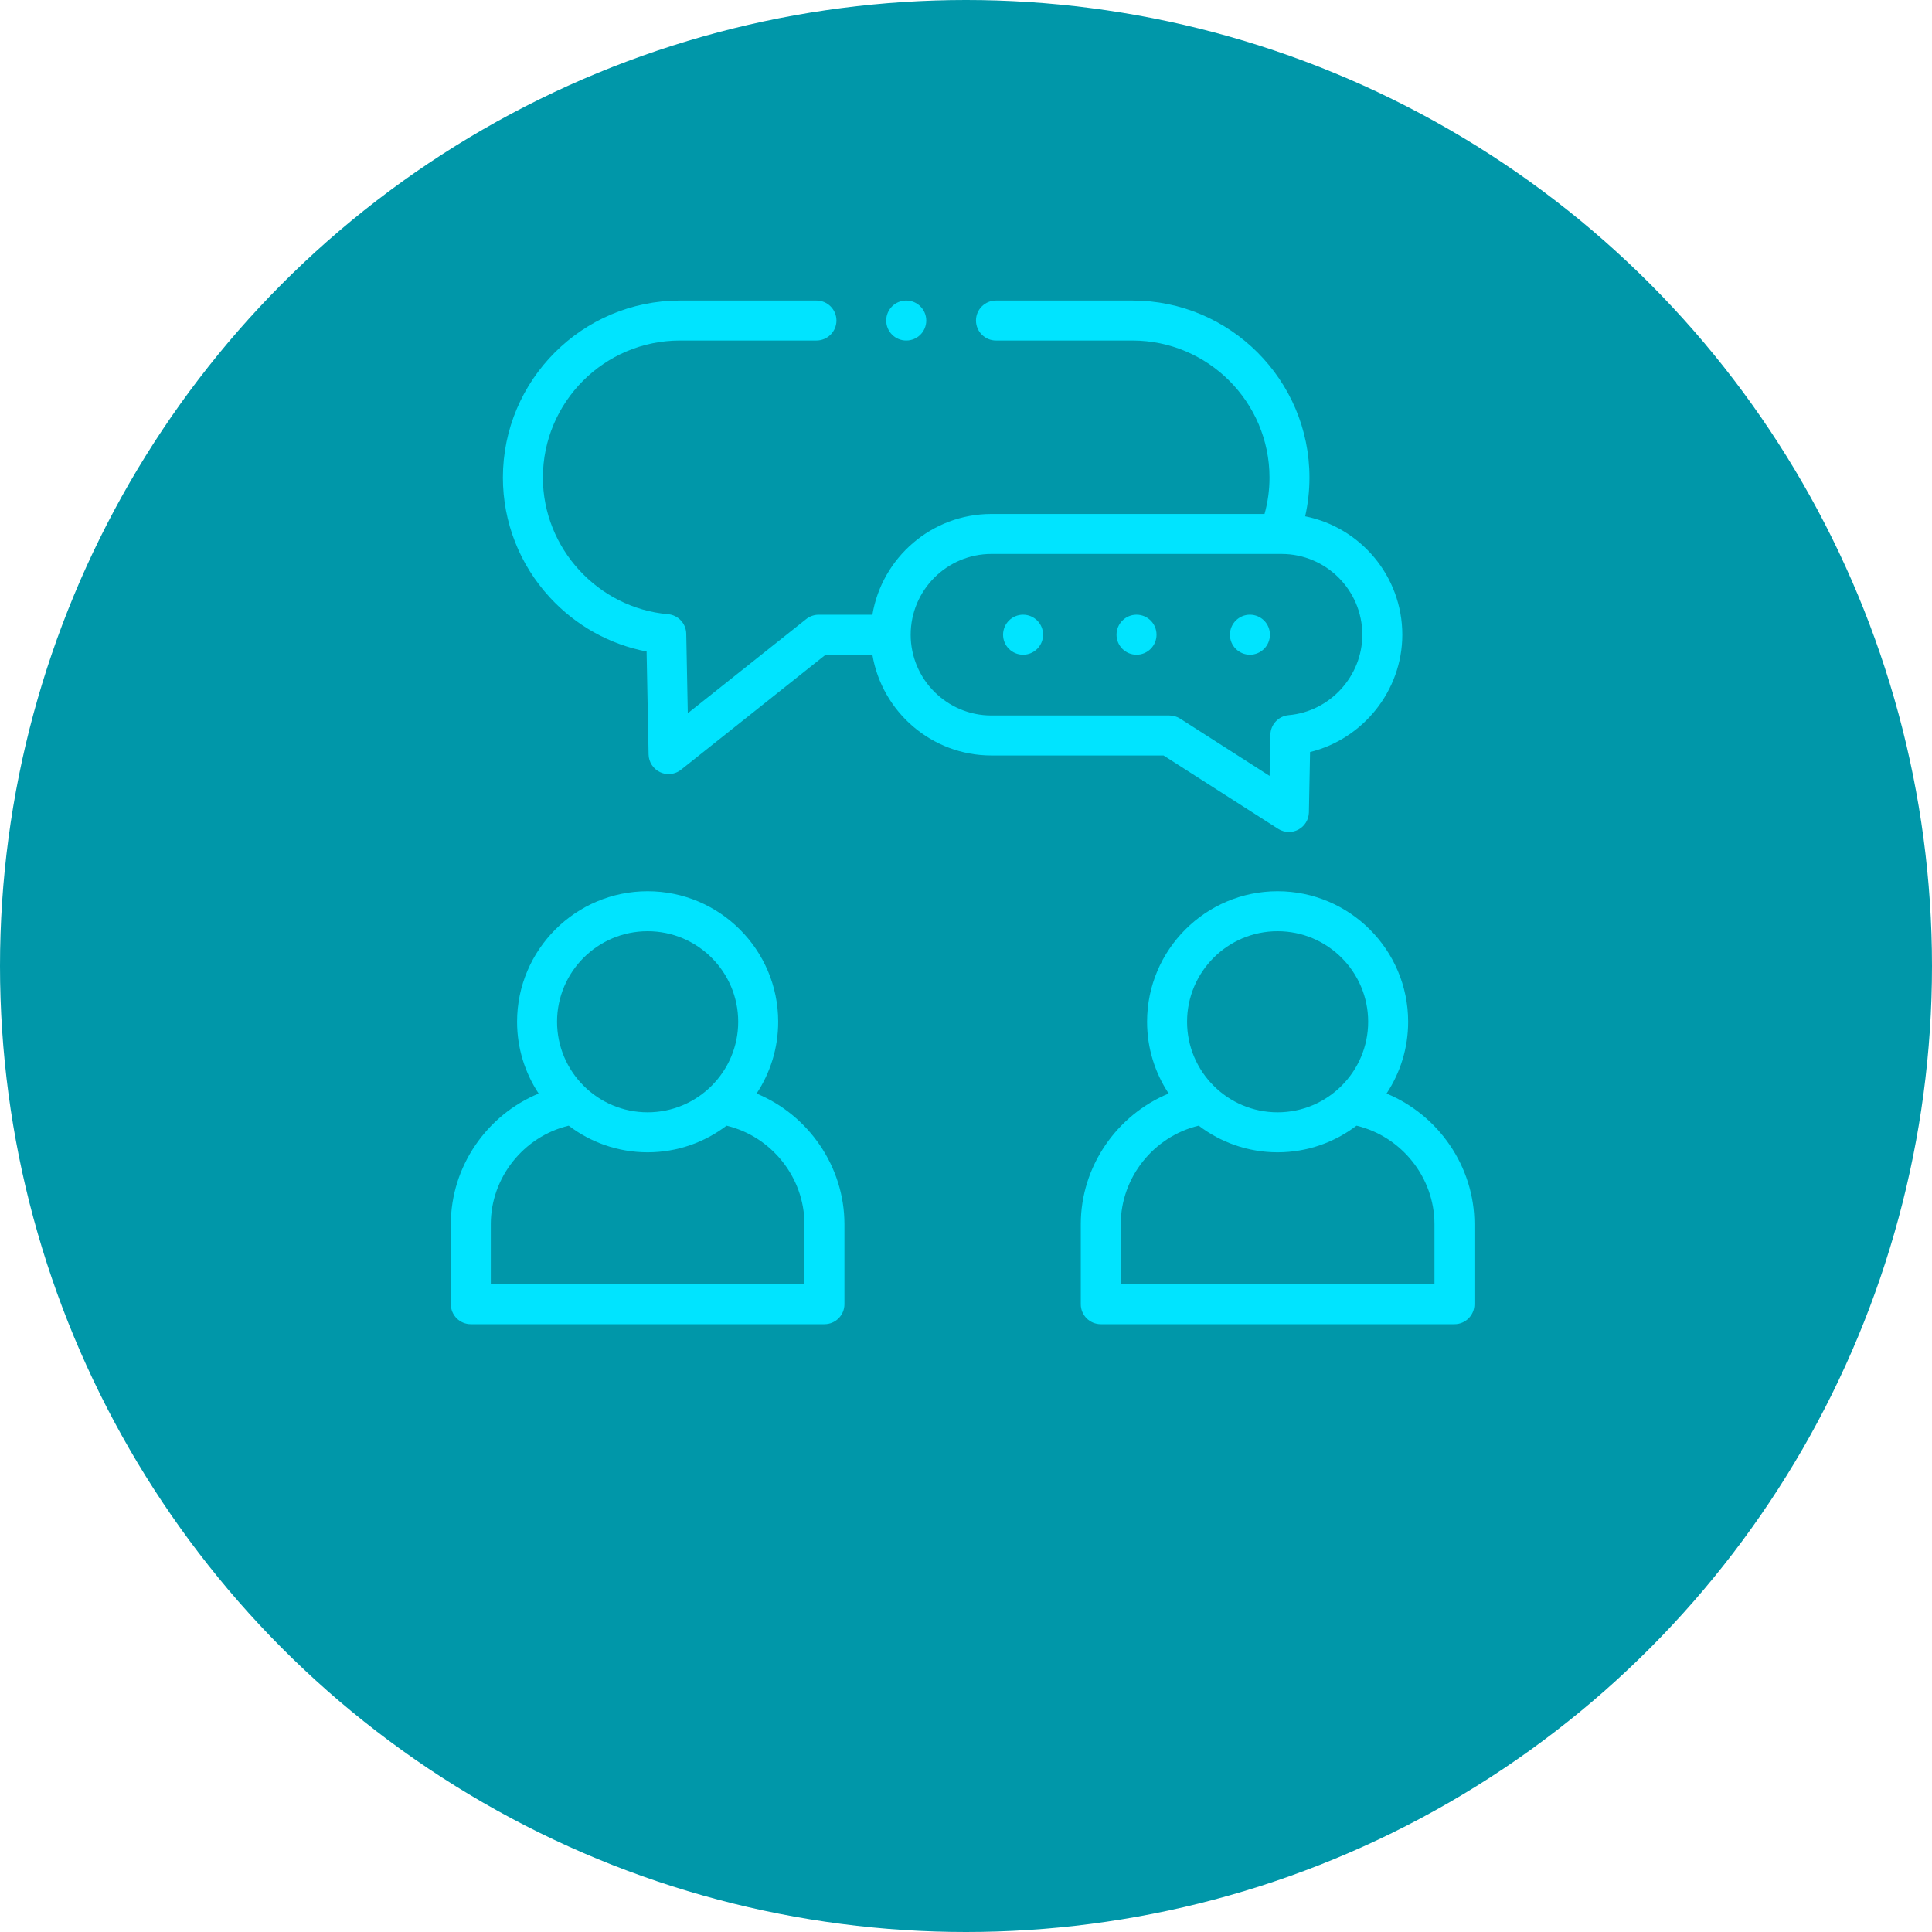 <svg width="90" height="90" viewBox="0 0 90 90" fill="none" xmlns="http://www.w3.org/2000/svg">
<circle cx="45" cy="45" r="45" fill="#0097A9"/>
<g clip-path="url(#clip0_12664_105)">
<path d="M35.245 50.941C35.88 49.981 36.251 48.831 36.251 47.597C36.251 44.244 33.522 41.517 30.169 41.517C26.815 41.517 24.087 44.244 24.087 47.597C24.087 48.831 24.458 49.981 25.092 50.941C22.68 51.94 21.001 54.335 21.001 57.029V60.755C21.001 61.269 21.418 61.686 21.932 61.686H38.405C38.92 61.686 39.337 61.269 39.337 60.755V57.029C39.337 54.335 37.658 51.94 35.245 50.941ZM30.169 43.38C32.495 43.38 34.388 45.271 34.388 47.597C34.388 49.923 32.495 51.816 30.169 51.816C27.842 51.816 25.95 49.923 25.95 47.597C25.95 45.271 27.842 43.38 30.169 43.38ZM37.474 59.823H22.863V57.029C22.863 54.848 24.398 52.94 26.492 52.438C27.514 53.215 28.788 53.679 30.169 53.679C31.549 53.679 32.823 53.215 33.845 52.438C35.939 52.94 37.474 54.848 37.474 57.029V59.823Z" fill="#00E4FF"/>
<path d="M64.591 50.941C65.226 49.98 65.597 48.831 65.597 47.597C65.597 44.244 62.868 41.517 59.515 41.517C56.163 41.517 53.435 44.244 53.435 47.597C53.435 48.831 53.806 49.98 54.44 50.94C52.027 51.939 50.347 54.334 50.347 57.029V60.755C50.347 61.269 50.764 61.686 51.278 61.686H67.754C68.268 61.686 68.685 61.269 68.685 60.755V57.029C68.685 54.335 67.005 51.94 64.591 50.941ZM59.515 43.38C61.841 43.38 63.734 45.271 63.734 47.597C63.734 49.923 61.841 51.816 59.515 51.816C57.19 51.816 55.298 49.923 55.298 47.597C55.298 45.271 57.19 43.38 59.515 43.38ZM66.823 59.823H52.209V57.029C52.209 54.848 53.745 52.94 55.84 52.437C56.861 53.215 58.135 53.679 59.515 53.679C60.895 53.679 62.169 53.215 63.191 52.438C65.287 52.94 66.823 54.848 66.823 57.029V59.823H66.823Z" fill="#00E4FF"/>
<path d="M59.54 38.61C59.693 38.708 59.867 38.757 60.042 38.757C60.193 38.757 60.344 38.721 60.482 38.647C60.779 38.488 60.967 38.181 60.974 37.844L61.028 35.033C63.495 34.428 65.325 32.172 65.325 29.568C65.325 26.842 63.376 24.564 60.8 24.051C60.932 23.461 61 22.859 61 22.249C61 17.701 57.3 14 52.751 14H46.397C45.882 14 45.465 14.417 45.465 14.931C45.465 15.446 45.882 15.863 46.397 15.863H52.751C56.272 15.863 59.138 18.728 59.138 22.25C59.138 22.825 59.06 23.392 58.907 23.942H46.185C43.401 23.942 41.084 25.976 40.639 28.636H38.136C37.925 28.636 37.721 28.708 37.556 28.839L32.04 33.226L31.968 29.52C31.959 29.044 31.592 28.652 31.118 28.611C27.85 28.326 25.29 25.532 25.29 22.249C25.29 18.728 28.156 15.863 31.679 15.863H38.033C38.547 15.863 38.965 15.446 38.965 14.931C38.965 14.417 38.547 14 38.033 14H31.679C27.128 14 23.427 17.701 23.427 22.25C23.427 24.319 24.204 26.302 25.615 27.832C26.824 29.144 28.401 30.02 30.121 30.35L30.214 35.146C30.221 35.5 30.428 35.82 30.749 35.97C30.875 36.03 31.011 36.059 31.145 36.059C31.352 36.059 31.557 35.99 31.725 35.857L38.461 30.499H40.639C41.084 33.159 43.401 35.193 46.185 35.193H54.202L59.54 38.61ZM42.423 29.568C42.423 27.493 44.111 25.805 46.185 25.805H59.699C61.774 25.805 63.462 27.493 63.462 29.568C63.462 31.501 61.955 33.148 60.03 33.315C59.556 33.357 59.189 33.749 59.18 34.225L59.143 36.144L54.977 33.477C54.827 33.381 54.653 33.33 54.475 33.33H46.185C44.111 33.33 42.423 31.642 42.423 29.568Z" fill="#00E4FF"/>
<path d="M47.658 28.635C47.144 28.635 46.727 29.053 46.727 29.568C46.727 30.082 47.144 30.499 47.658 30.499C48.173 30.499 48.59 30.082 48.59 29.568V29.565C48.59 29.051 48.173 28.635 47.658 28.635Z" fill="#00E4FF"/>
<path d="M52.943 28.635C52.429 28.635 52.012 29.053 52.012 29.568C52.012 30.082 52.429 30.499 52.943 30.499C53.458 30.499 53.875 30.082 53.875 29.568V29.565C53.875 29.051 53.458 28.635 52.943 28.635Z" fill="#00E4FF"/>
<path d="M58.226 30.499C58.741 30.499 59.158 30.082 59.158 29.568V29.565C59.158 29.051 58.741 28.635 58.226 28.635C57.712 28.635 57.295 29.053 57.295 29.568C57.295 30.082 57.712 30.499 58.226 30.499Z" fill="#00E4FF"/>
<path d="M42.215 15.863H42.22C42.734 15.863 43.149 15.446 43.149 14.931C43.149 14.417 42.729 14 42.215 14C41.7 14 41.283 14.417 41.283 14.931C41.283 15.446 41.7 15.863 42.215 15.863Z" fill="#00E4FF"/>
</g>
<defs>
<clipPath id="clip0_12664_105">
<rect width="47.686" height="47.686" fill="white" transform="translate(21 14)"/>
</clipPath>
</defs>
</svg>
